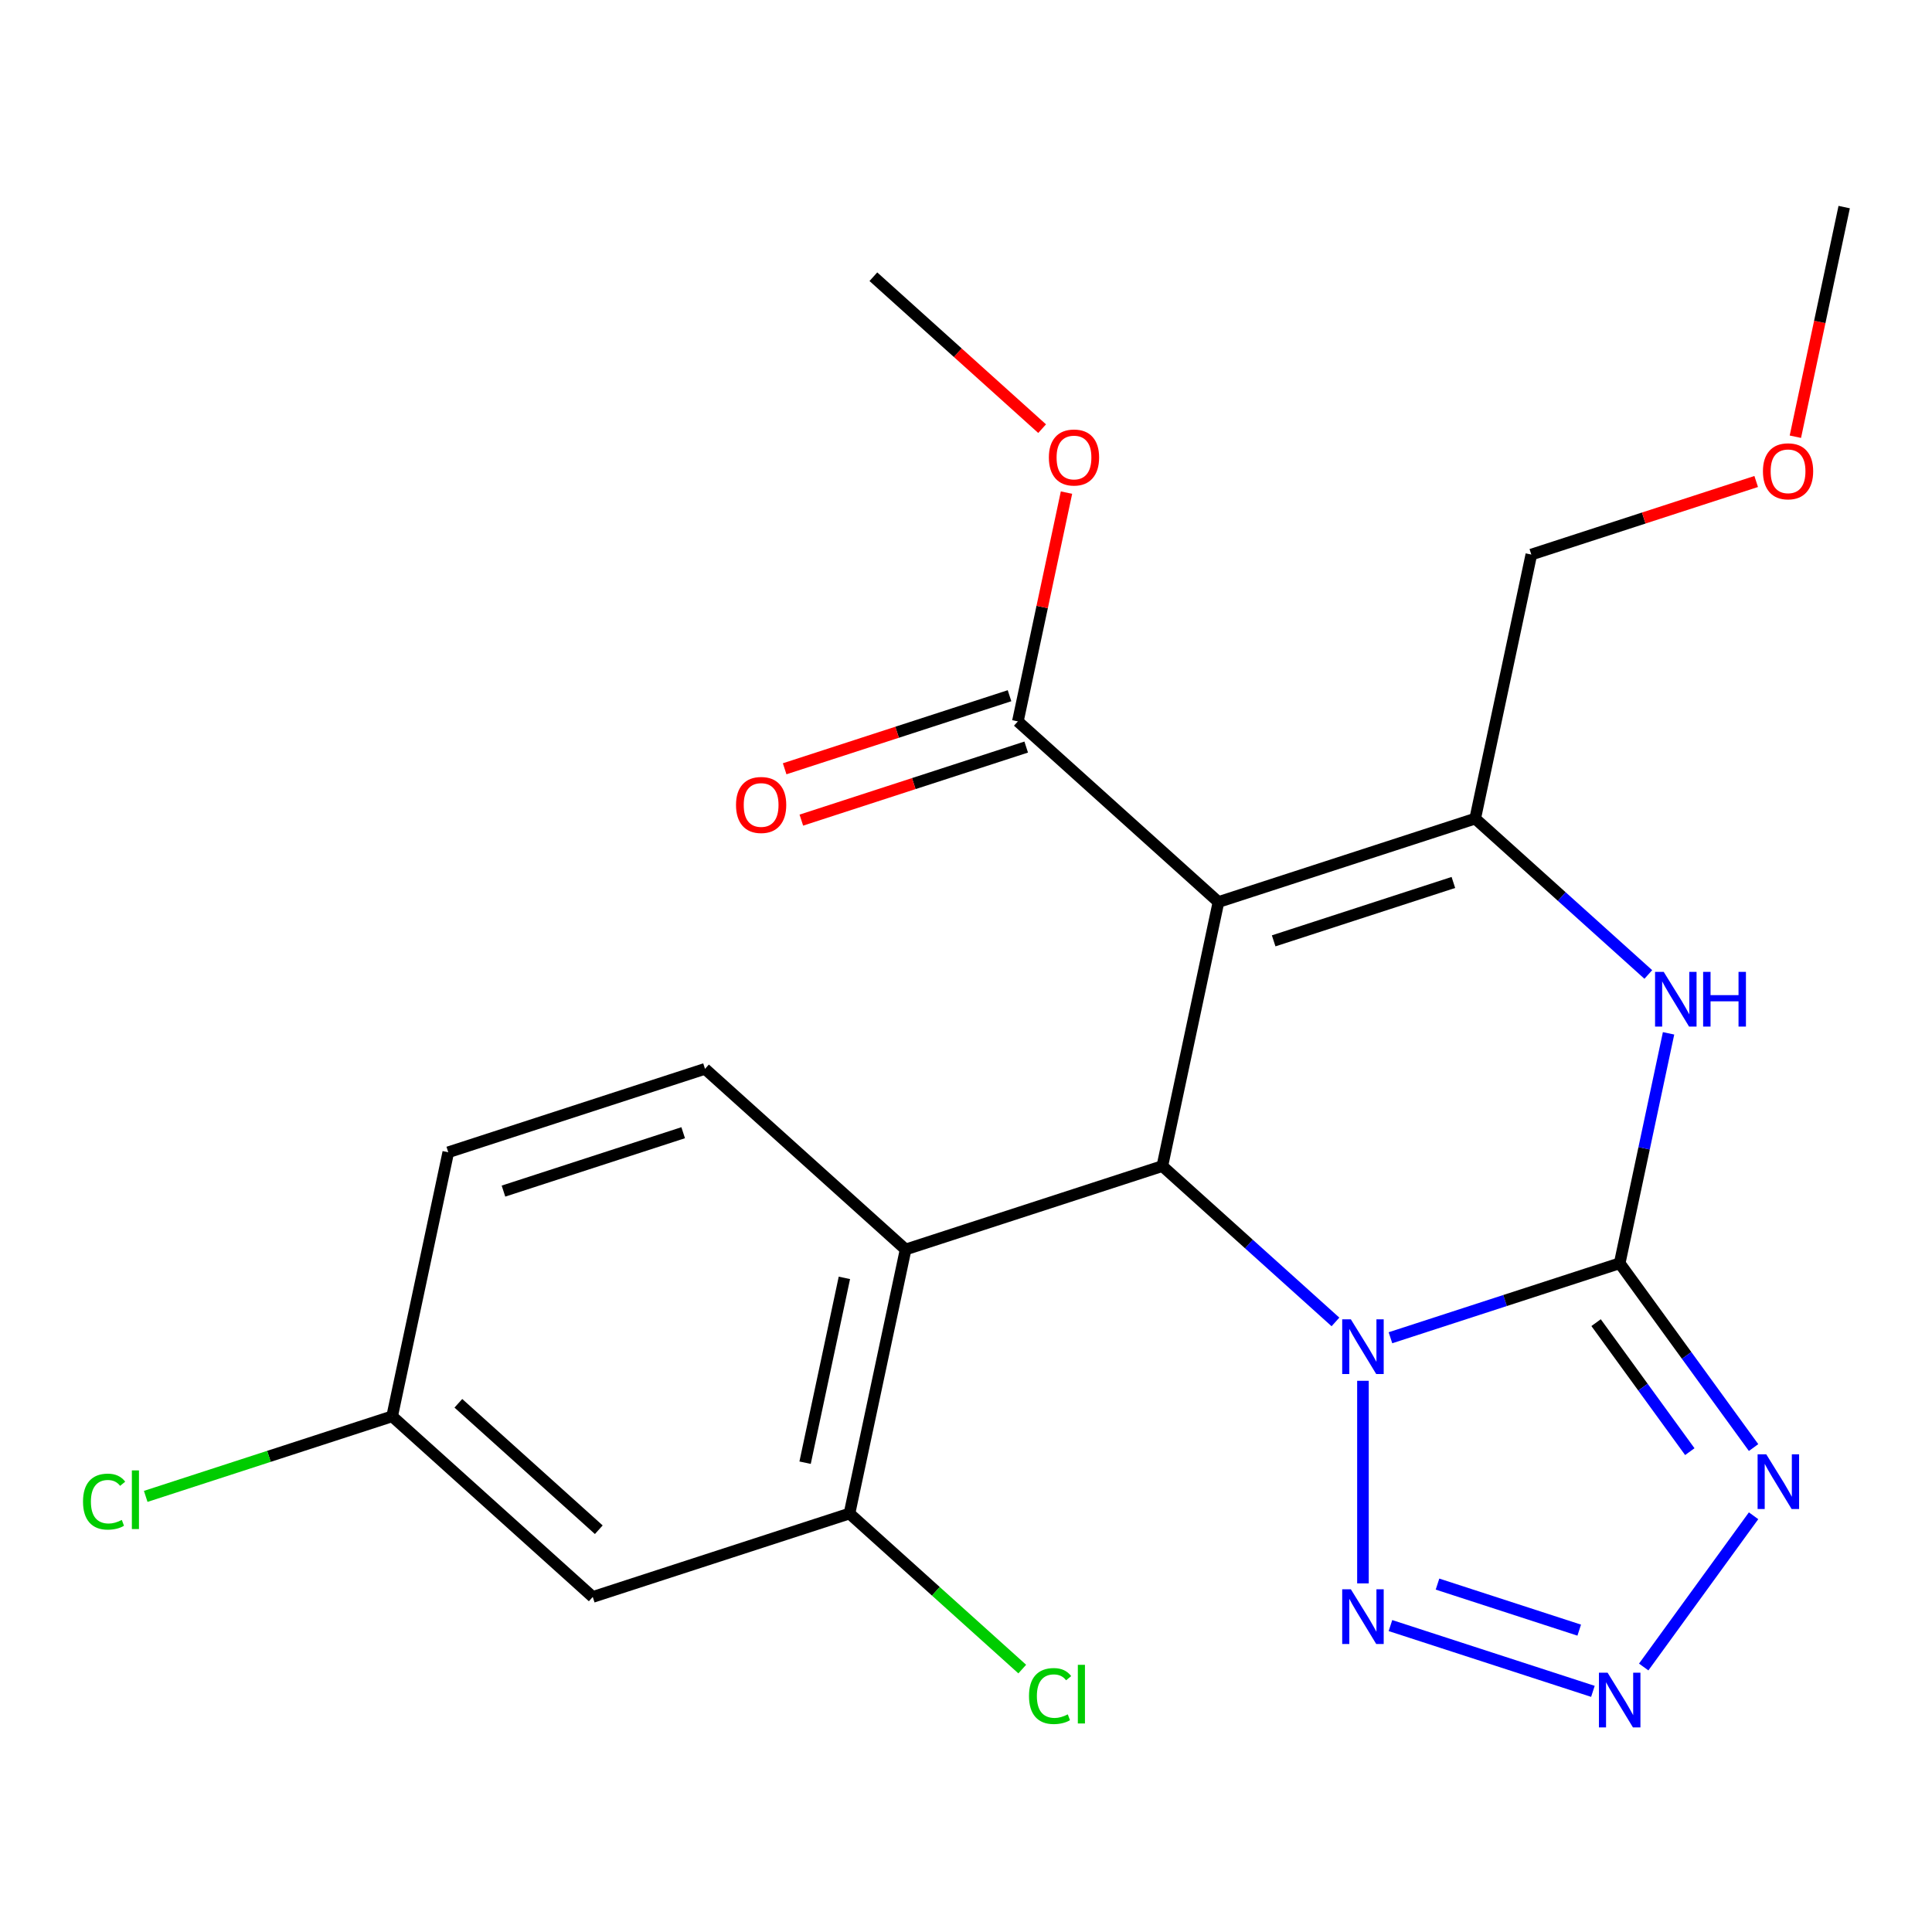 <?xml version='1.0' encoding='iso-8859-1'?>
<svg version='1.1' baseProfile='full'
              xmlns='http://www.w3.org/2000/svg'
                      xmlns:rdkit='http://www.rdkit.org/xml'
                      xmlns:xlink='http://www.w3.org/1999/xlink'
                  xml:space='preserve'
width='1000px' height='1000px' viewBox='0 0 1000 1000'>
<!-- END OF HEADER -->
<rect style='opacity:1.0;fill:#FFFFFF;stroke:none' width='1000' height='1000' x='0' y='0'> </rect>
<path class='bond-0' d='M 719.695,692.421 L 779.02,673.145' style='fill:none;fill-rule:evenodd;stroke:#0000FF;stroke-width:6px;stroke-linecap:butt;stroke-linejoin:miter;stroke-opacity:1' />
<path class='bond-0' d='M 779.02,673.145 L 838.346,653.869' style='fill:none;fill-rule:evenodd;stroke:#000000;stroke-width:6px;stroke-linecap:butt;stroke-linejoin:miter;stroke-opacity:1' />
<path class='bond-2' d='M 691.229,684.23 L 646.428,643.891' style='fill:none;fill-rule:evenodd;stroke:#0000FF;stroke-width:6px;stroke-linecap:butt;stroke-linejoin:miter;stroke-opacity:1' />
<path class='bond-2' d='M 646.428,643.891 L 601.628,603.553' style='fill:none;fill-rule:evenodd;stroke:#000000;stroke-width:6px;stroke-linecap:butt;stroke-linejoin:miter;stroke-opacity:1' />
<path class='bond-6' d='M 705.462,714.699 L 705.462,819.556' style='fill:none;fill-rule:evenodd;stroke:#0000FF;stroke-width:6px;stroke-linecap:butt;stroke-linejoin:miter;stroke-opacity:1' />
<path class='bond-3' d='M 838.346,653.869 L 872.996,701.561' style='fill:none;fill-rule:evenodd;stroke:#000000;stroke-width:6px;stroke-linecap:butt;stroke-linejoin:miter;stroke-opacity:1' />
<path class='bond-3' d='M 872.996,701.561 L 907.647,749.254' style='fill:none;fill-rule:evenodd;stroke:#0000FF;stroke-width:6px;stroke-linecap:butt;stroke-linejoin:miter;stroke-opacity:1' />
<path class='bond-3' d='M 826.133,684.602 L 850.389,717.987' style='fill:none;fill-rule:evenodd;stroke:#000000;stroke-width:6px;stroke-linecap:butt;stroke-linejoin:miter;stroke-opacity:1' />
<path class='bond-3' d='M 850.389,717.987 L 874.644,751.371' style='fill:none;fill-rule:evenodd;stroke:#0000FF;stroke-width:6px;stroke-linecap:butt;stroke-linejoin:miter;stroke-opacity:1' />
<path class='bond-5' d='M 838.346,653.869 L 850.994,594.361' style='fill:none;fill-rule:evenodd;stroke:#000000;stroke-width:6px;stroke-linecap:butt;stroke-linejoin:miter;stroke-opacity:1' />
<path class='bond-5' d='M 850.994,594.361 L 863.643,534.853' style='fill:none;fill-rule:evenodd;stroke:#0000FF;stroke-width:6px;stroke-linecap:butt;stroke-linejoin:miter;stroke-opacity:1' />
<path class='bond-1' d='M 630.678,466.884 L 601.628,603.553' style='fill:none;fill-rule:evenodd;stroke:#000000;stroke-width:6px;stroke-linecap:butt;stroke-linejoin:miter;stroke-opacity:1' />
<path class='bond-4' d='M 630.678,466.884 L 763.562,423.707' style='fill:none;fill-rule:evenodd;stroke:#000000;stroke-width:6px;stroke-linecap:butt;stroke-linejoin:miter;stroke-opacity:1' />
<path class='bond-4' d='M 659.245,486.984 L 752.264,456.76' style='fill:none;fill-rule:evenodd;stroke:#000000;stroke-width:6px;stroke-linecap:butt;stroke-linejoin:miter;stroke-opacity:1' />
<path class='bond-9' d='M 630.678,466.884 L 526.843,373.391' style='fill:none;fill-rule:evenodd;stroke:#000000;stroke-width:6px;stroke-linecap:butt;stroke-linejoin:miter;stroke-opacity:1' />
<path class='bond-8' d='M 601.628,603.553 L 468.744,646.73' style='fill:none;fill-rule:evenodd;stroke:#000000;stroke-width:6px;stroke-linecap:butt;stroke-linejoin:miter;stroke-opacity:1' />
<path class='bond-23' d='M 907.647,784.56 L 850.775,862.837' style='fill:none;fill-rule:evenodd;stroke:#0000FF;stroke-width:6px;stroke-linecap:butt;stroke-linejoin:miter;stroke-opacity:1' />
<path class='bond-16' d='M 763.562,423.707 L 792.611,287.038' style='fill:none;fill-rule:evenodd;stroke:#000000;stroke-width:6px;stroke-linecap:butt;stroke-linejoin:miter;stroke-opacity:1' />
<path class='bond-24' d='M 763.562,423.707 L 808.362,464.046' style='fill:none;fill-rule:evenodd;stroke:#000000;stroke-width:6px;stroke-linecap:butt;stroke-linejoin:miter;stroke-opacity:1' />
<path class='bond-24' d='M 808.362,464.046 L 853.163,504.384' style='fill:none;fill-rule:evenodd;stroke:#0000FF;stroke-width:6px;stroke-linecap:butt;stroke-linejoin:miter;stroke-opacity:1' />
<path class='bond-7' d='M 719.695,841.393 L 824.487,875.442' style='fill:none;fill-rule:evenodd;stroke:#0000FF;stroke-width:6px;stroke-linecap:butt;stroke-linejoin:miter;stroke-opacity:1' />
<path class='bond-7' d='M 744.049,819.923 L 817.403,843.757' style='fill:none;fill-rule:evenodd;stroke:#0000FF;stroke-width:6px;stroke-linecap:butt;stroke-linejoin:miter;stroke-opacity:1' />
<path class='bond-10' d='M 468.744,646.73 L 439.694,783.399' style='fill:none;fill-rule:evenodd;stroke:#000000;stroke-width:6px;stroke-linecap:butt;stroke-linejoin:miter;stroke-opacity:1' />
<path class='bond-10' d='M 437.052,661.42 L 416.717,757.088' style='fill:none;fill-rule:evenodd;stroke:#000000;stroke-width:6px;stroke-linecap:butt;stroke-linejoin:miter;stroke-opacity:1' />
<path class='bond-11' d='M 468.744,646.73 L 364.909,553.237' style='fill:none;fill-rule:evenodd;stroke:#000000;stroke-width:6px;stroke-linecap:butt;stroke-linejoin:miter;stroke-opacity:1' />
<path class='bond-13' d='M 522.526,360.103 L 464.33,379.011' style='fill:none;fill-rule:evenodd;stroke:#000000;stroke-width:6px;stroke-linecap:butt;stroke-linejoin:miter;stroke-opacity:1' />
<path class='bond-13' d='M 464.33,379.011 L 406.135,397.92' style='fill:none;fill-rule:evenodd;stroke:#FF0000;stroke-width:6px;stroke-linecap:butt;stroke-linejoin:miter;stroke-opacity:1' />
<path class='bond-13' d='M 531.161,386.679 L 472.966,405.588' style='fill:none;fill-rule:evenodd;stroke:#000000;stroke-width:6px;stroke-linecap:butt;stroke-linejoin:miter;stroke-opacity:1' />
<path class='bond-13' d='M 472.966,405.588 L 414.77,424.497' style='fill:none;fill-rule:evenodd;stroke:#FF0000;stroke-width:6px;stroke-linecap:butt;stroke-linejoin:miter;stroke-opacity:1' />
<path class='bond-18' d='M 526.843,373.391 L 539.428,314.183' style='fill:none;fill-rule:evenodd;stroke:#000000;stroke-width:6px;stroke-linecap:butt;stroke-linejoin:miter;stroke-opacity:1' />
<path class='bond-18' d='M 539.428,314.183 L 552.014,254.975' style='fill:none;fill-rule:evenodd;stroke:#FF0000;stroke-width:6px;stroke-linecap:butt;stroke-linejoin:miter;stroke-opacity:1' />
<path class='bond-12' d='M 439.694,783.399 L 306.81,826.575' style='fill:none;fill-rule:evenodd;stroke:#000000;stroke-width:6px;stroke-linecap:butt;stroke-linejoin:miter;stroke-opacity:1' />
<path class='bond-15' d='M 439.694,783.399 L 484.404,823.656' style='fill:none;fill-rule:evenodd;stroke:#000000;stroke-width:6px;stroke-linecap:butt;stroke-linejoin:miter;stroke-opacity:1' />
<path class='bond-15' d='M 484.404,823.656 L 529.115,863.914' style='fill:none;fill-rule:evenodd;stroke:#00CC00;stroke-width:6px;stroke-linecap:butt;stroke-linejoin:miter;stroke-opacity:1' />
<path class='bond-17' d='M 364.909,553.237 L 232.025,596.414' style='fill:none;fill-rule:evenodd;stroke:#000000;stroke-width:6px;stroke-linecap:butt;stroke-linejoin:miter;stroke-opacity:1' />
<path class='bond-17' d='M 353.612,586.29 L 260.593,616.514' style='fill:none;fill-rule:evenodd;stroke:#000000;stroke-width:6px;stroke-linecap:butt;stroke-linejoin:miter;stroke-opacity:1' />
<path class='bond-25' d='M 306.81,826.575 L 202.975,733.083' style='fill:none;fill-rule:evenodd;stroke:#000000;stroke-width:6px;stroke-linecap:butt;stroke-linejoin:miter;stroke-opacity:1' />
<path class='bond-25' d='M 309.933,791.785 L 237.249,726.34' style='fill:none;fill-rule:evenodd;stroke:#000000;stroke-width:6px;stroke-linecap:butt;stroke-linejoin:miter;stroke-opacity:1' />
<path class='bond-14' d='M 202.975,733.083 L 232.025,596.414' style='fill:none;fill-rule:evenodd;stroke:#000000;stroke-width:6px;stroke-linecap:butt;stroke-linejoin:miter;stroke-opacity:1' />
<path class='bond-19' d='M 202.975,733.083 L 139.2,753.805' style='fill:none;fill-rule:evenodd;stroke:#000000;stroke-width:6px;stroke-linecap:butt;stroke-linejoin:miter;stroke-opacity:1' />
<path class='bond-19' d='M 139.2,753.805 L 75.424,774.527' style='fill:none;fill-rule:evenodd;stroke:#00CC00;stroke-width:6px;stroke-linecap:butt;stroke-linejoin:miter;stroke-opacity:1' />
<path class='bond-20' d='M 792.611,287.038 L 850.807,268.129' style='fill:none;fill-rule:evenodd;stroke:#000000;stroke-width:6px;stroke-linecap:butt;stroke-linejoin:miter;stroke-opacity:1' />
<path class='bond-20' d='M 850.807,268.129 L 909.002,249.22' style='fill:none;fill-rule:evenodd;stroke:#FF0000;stroke-width:6px;stroke-linecap:butt;stroke-linejoin:miter;stroke-opacity:1' />
<path class='bond-21' d='M 539.4,221.871 L 495.73,182.55' style='fill:none;fill-rule:evenodd;stroke:#FF0000;stroke-width:6px;stroke-linecap:butt;stroke-linejoin:miter;stroke-opacity:1' />
<path class='bond-21' d='M 495.73,182.55 L 452.059,143.229' style='fill:none;fill-rule:evenodd;stroke:#000000;stroke-width:6px;stroke-linecap:butt;stroke-linejoin:miter;stroke-opacity:1' />
<path class='bond-22' d='M 929.282,226.048 L 941.914,166.62' style='fill:none;fill-rule:evenodd;stroke:#FF0000;stroke-width:6px;stroke-linecap:butt;stroke-linejoin:miter;stroke-opacity:1' />
<path class='bond-22' d='M 941.914,166.62 L 954.545,107.192' style='fill:none;fill-rule:evenodd;stroke:#000000;stroke-width:6px;stroke-linecap:butt;stroke-linejoin:miter;stroke-opacity:1' />
<path  class='atom-0' d='M 699.202 682.885
L 708.482 697.885
Q 709.402 699.365, 710.882 702.045
Q 712.362 704.725, 712.442 704.885
L 712.442 682.885
L 716.202 682.885
L 716.202 711.205
L 712.322 711.205
L 702.362 694.805
Q 701.202 692.885, 699.962 690.685
Q 698.762 688.485, 698.402 687.805
L 698.402 711.205
L 694.722 711.205
L 694.722 682.885
L 699.202 682.885
' fill='#0000FF'/>
<path  class='atom-4' d='M 914.213 752.747
L 923.493 767.747
Q 924.413 769.227, 925.893 771.907
Q 927.373 774.587, 927.453 774.747
L 927.453 752.747
L 931.213 752.747
L 931.213 781.067
L 927.333 781.067
L 917.373 764.667
Q 916.213 762.747, 914.973 760.547
Q 913.773 758.347, 913.413 757.667
L 913.413 781.067
L 909.733 781.067
L 909.733 752.747
L 914.213 752.747
' fill='#0000FF'/>
<path  class='atom-6' d='M 861.136 503.04
L 870.416 518.04
Q 871.336 519.52, 872.816 522.2
Q 874.296 524.88, 874.376 525.04
L 874.376 503.04
L 878.136 503.04
L 878.136 531.36
L 874.256 531.36
L 864.296 514.96
Q 863.136 513.04, 861.896 510.84
Q 860.696 508.64, 860.336 507.96
L 860.336 531.36
L 856.656 531.36
L 856.656 503.04
L 861.136 503.04
' fill='#0000FF'/>
<path  class='atom-6' d='M 881.536 503.04
L 885.376 503.04
L 885.376 515.08
L 899.856 515.08
L 899.856 503.04
L 903.696 503.04
L 903.696 531.36
L 899.856 531.36
L 899.856 518.28
L 885.376 518.28
L 885.376 531.36
L 881.536 531.36
L 881.536 503.04
' fill='#0000FF'/>
<path  class='atom-7' d='M 699.202 822.608
L 708.482 837.608
Q 709.402 839.088, 710.882 841.768
Q 712.362 844.448, 712.442 844.608
L 712.442 822.608
L 716.202 822.608
L 716.202 850.928
L 712.322 850.928
L 702.362 834.528
Q 701.202 832.608, 699.962 830.408
Q 698.762 828.208, 698.402 827.528
L 698.402 850.928
L 694.722 850.928
L 694.722 822.608
L 699.202 822.608
' fill='#0000FF'/>
<path  class='atom-8' d='M 832.086 865.785
L 841.366 880.785
Q 842.286 882.265, 843.766 884.945
Q 845.246 887.625, 845.326 887.785
L 845.326 865.785
L 849.086 865.785
L 849.086 894.105
L 845.206 894.105
L 835.246 877.705
Q 834.086 875.785, 832.846 873.585
Q 831.646 871.385, 831.286 870.705
L 831.286 894.105
L 827.606 894.105
L 827.606 865.785
L 832.086 865.785
' fill='#0000FF'/>
<path  class='atom-14' d='M 380.959 416.648
Q 380.959 409.848, 384.319 406.048
Q 387.679 402.248, 393.959 402.248
Q 400.239 402.248, 403.599 406.048
Q 406.959 409.848, 406.959 416.648
Q 406.959 423.528, 403.559 427.448
Q 400.159 431.328, 393.959 431.328
Q 387.719 431.328, 384.319 427.448
Q 380.959 423.568, 380.959 416.648
M 393.959 428.128
Q 398.279 428.128, 400.599 425.248
Q 402.959 422.328, 402.959 416.648
Q 402.959 411.088, 400.599 408.288
Q 398.279 405.448, 393.959 405.448
Q 389.639 405.448, 387.279 408.248
Q 384.959 411.048, 384.959 416.648
Q 384.959 422.368, 387.279 425.248
Q 389.639 428.128, 393.959 428.128
' fill='#FF0000'/>
<path  class='atom-16' d='M 532.608 877.871
Q 532.608 870.831, 535.888 867.151
Q 539.208 863.431, 545.488 863.431
Q 551.328 863.431, 554.448 867.551
L 551.808 869.711
Q 549.528 866.711, 545.488 866.711
Q 541.208 866.711, 538.928 869.591
Q 536.688 872.431, 536.688 877.871
Q 536.688 883.471, 539.008 886.351
Q 541.368 889.231, 545.928 889.231
Q 549.048 889.231, 552.688 887.351
L 553.808 890.351
Q 552.328 891.311, 550.088 891.871
Q 547.848 892.431, 545.368 892.431
Q 539.208 892.431, 535.888 888.671
Q 532.608 884.911, 532.608 877.871
' fill='#00CC00'/>
<path  class='atom-16' d='M 557.888 861.711
L 561.568 861.711
L 561.568 892.071
L 557.888 892.071
L 557.888 861.711
' fill='#00CC00'/>
<path  class='atom-19' d='M 542.893 236.802
Q 542.893 230.002, 546.253 226.202
Q 549.613 222.402, 555.893 222.402
Q 562.173 222.402, 565.533 226.202
Q 568.893 230.002, 568.893 236.802
Q 568.893 243.682, 565.493 247.602
Q 562.093 251.482, 555.893 251.482
Q 549.653 251.482, 546.253 247.602
Q 542.893 243.722, 542.893 236.802
M 555.893 248.282
Q 560.213 248.282, 562.533 245.402
Q 564.893 242.482, 564.893 236.802
Q 564.893 231.242, 562.533 228.442
Q 560.213 225.602, 555.893 225.602
Q 551.573 225.602, 549.213 228.402
Q 546.893 231.202, 546.893 236.802
Q 546.893 242.522, 549.213 245.402
Q 551.573 248.282, 555.893 248.282
' fill='#FF0000'/>
<path  class='atom-20' d='M 42.971 777.239
Q 42.971 770.199, 46.251 766.519
Q 49.571 762.799, 55.851 762.799
Q 61.691 762.799, 64.811 766.919
L 62.171 769.079
Q 59.891 766.079, 55.851 766.079
Q 51.571 766.079, 49.291 768.959
Q 47.051 771.799, 47.051 777.239
Q 47.051 782.839, 49.371 785.719
Q 51.731 788.599, 56.291 788.599
Q 59.411 788.599, 63.051 786.719
L 64.171 789.719
Q 62.691 790.679, 60.451 791.239
Q 58.211 791.799, 55.731 791.799
Q 49.571 791.799, 46.251 788.039
Q 42.971 784.279, 42.971 777.239
' fill='#00CC00'/>
<path  class='atom-20' d='M 68.251 761.079
L 71.931 761.079
L 71.931 791.439
L 68.251 791.439
L 68.251 761.079
' fill='#00CC00'/>
<path  class='atom-21' d='M 912.496 243.941
Q 912.496 237.141, 915.856 233.341
Q 919.216 229.541, 925.496 229.541
Q 931.776 229.541, 935.136 233.341
Q 938.496 237.141, 938.496 243.941
Q 938.496 250.821, 935.096 254.741
Q 931.696 258.621, 925.496 258.621
Q 919.256 258.621, 915.856 254.741
Q 912.496 250.861, 912.496 243.941
M 925.496 255.421
Q 929.816 255.421, 932.136 252.541
Q 934.496 249.621, 934.496 243.941
Q 934.496 238.381, 932.136 235.581
Q 929.816 232.741, 925.496 232.741
Q 921.176 232.741, 918.816 235.541
Q 916.496 238.341, 916.496 243.941
Q 916.496 249.661, 918.816 252.541
Q 921.176 255.421, 925.496 255.421
' fill='#FF0000'/>
</svg>
